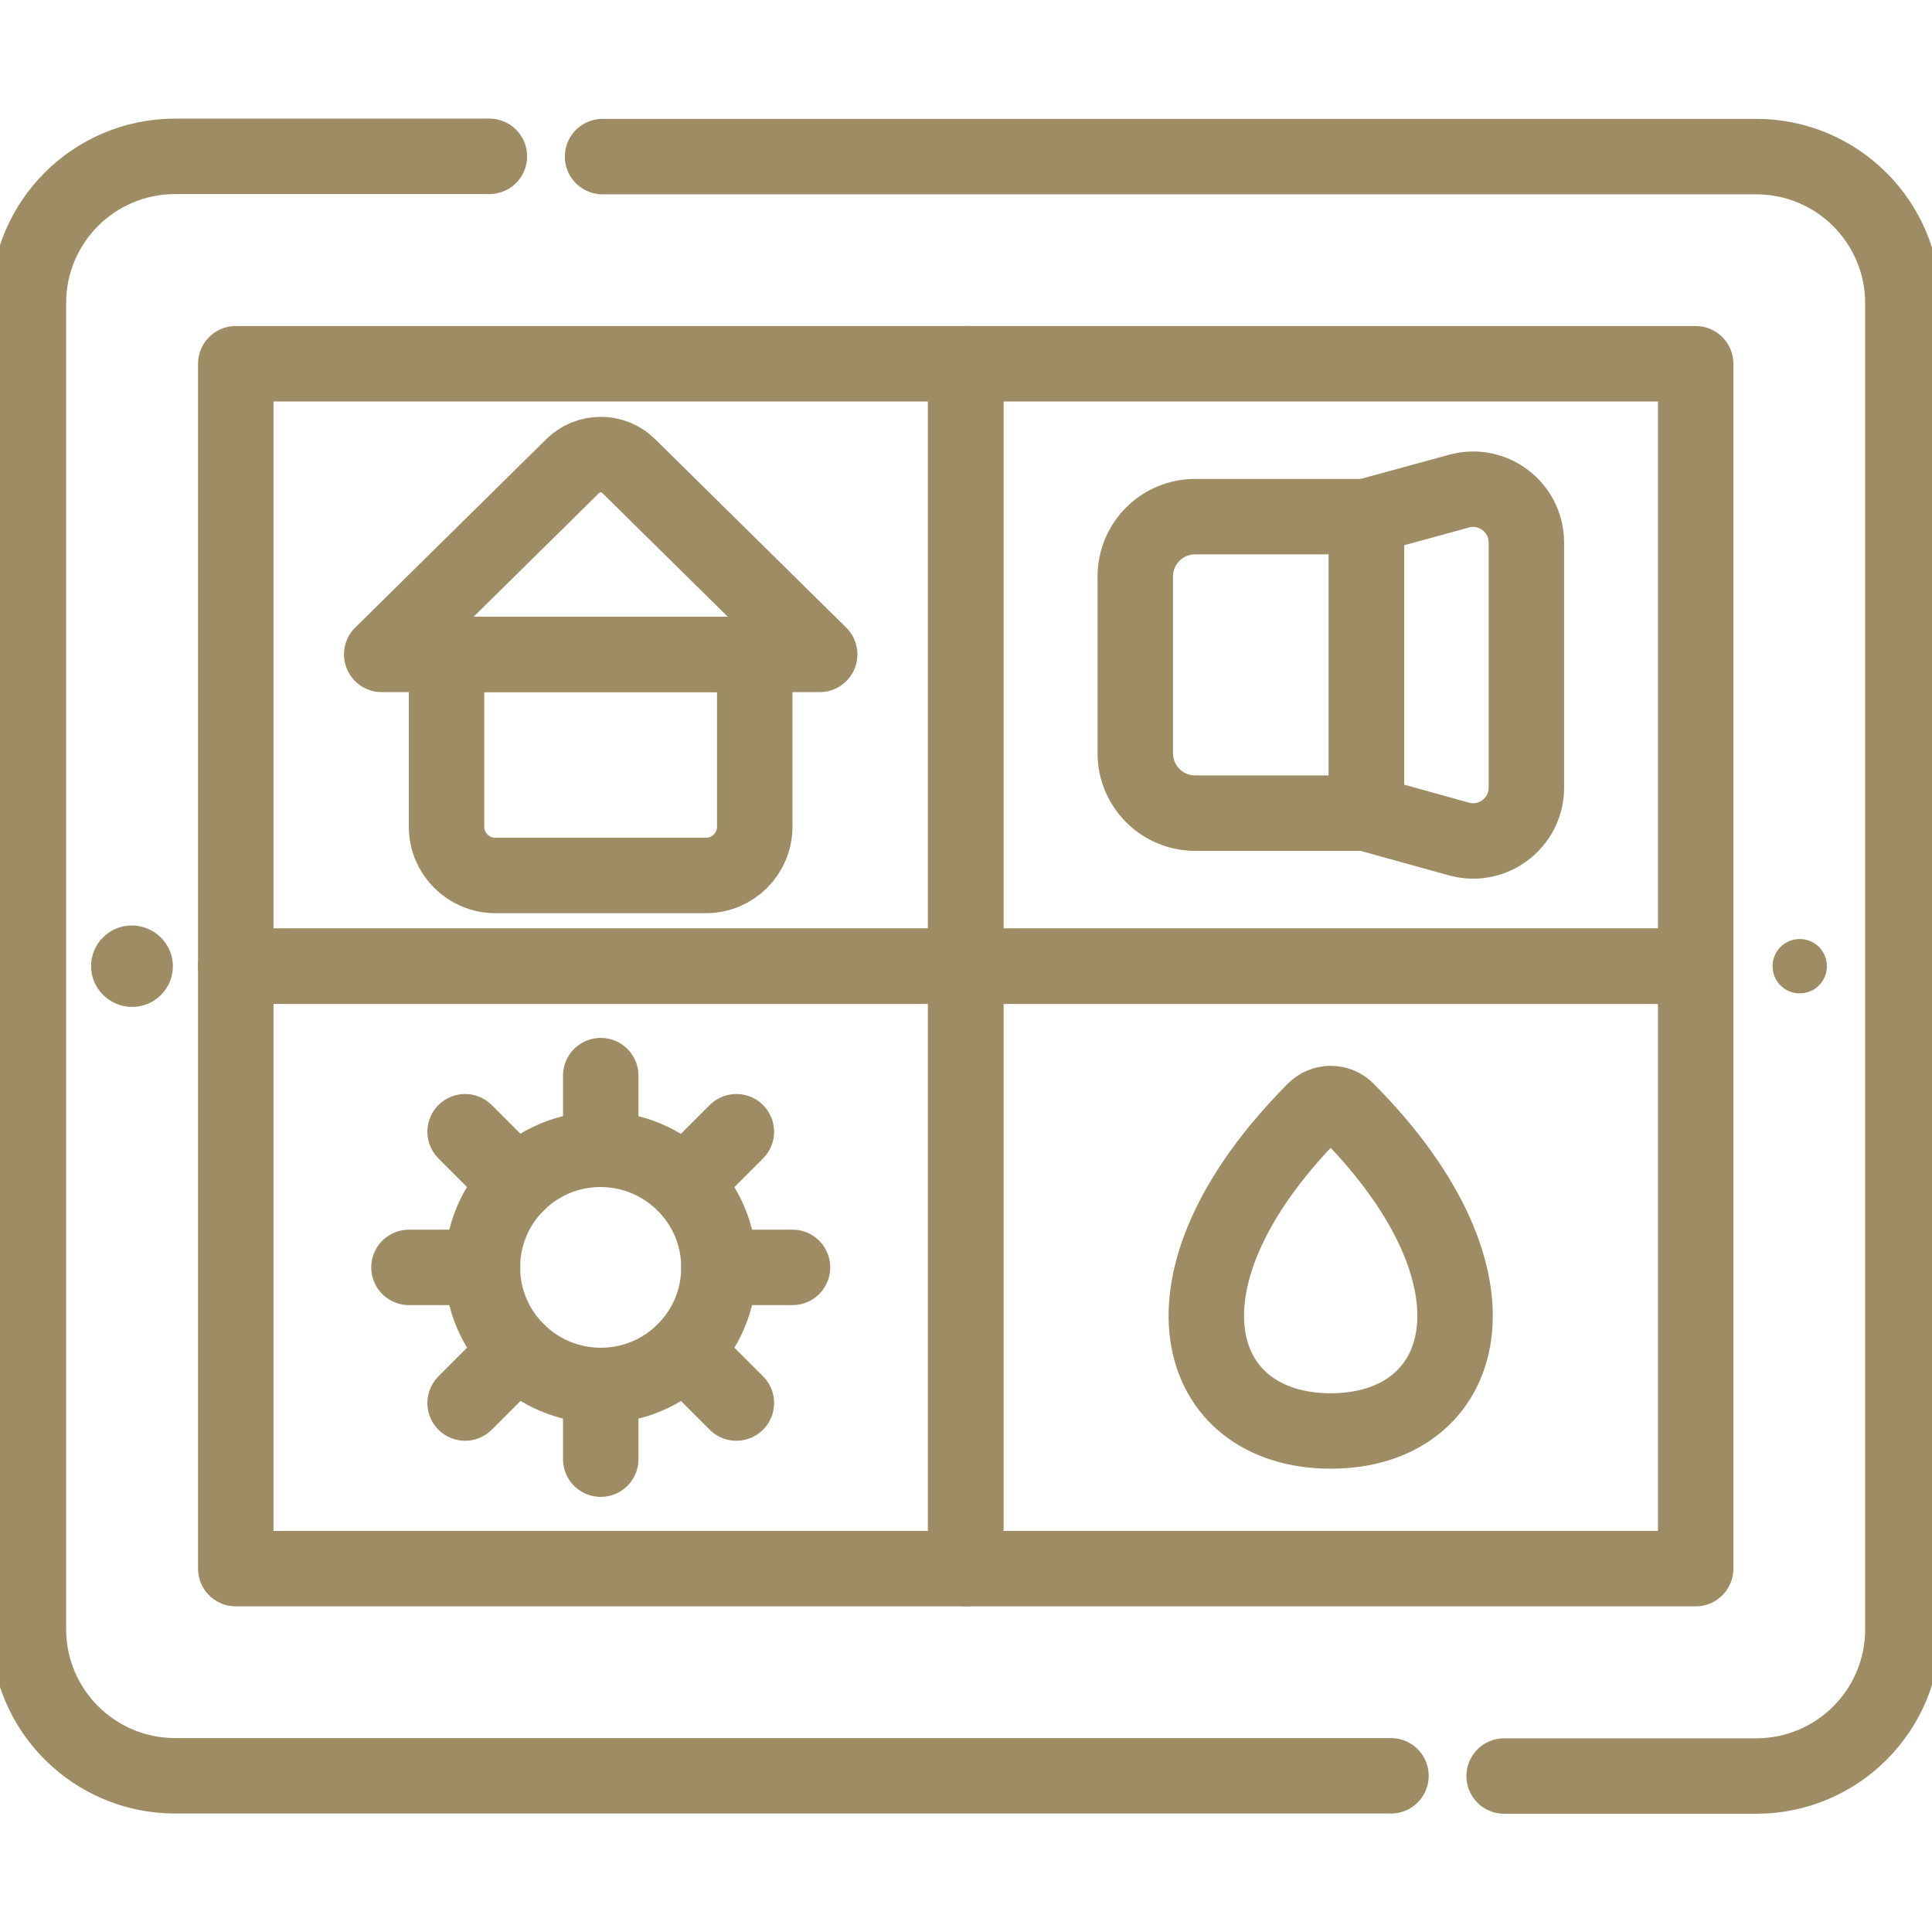 <?xml version="1.0" encoding="utf-8"?>
<!-- Generator: Adobe Illustrator 25.4.1, SVG Export Plug-In . SVG Version: 6.00 Build 0)  -->
<svg version="1.1" id="svg2772" xmlns:svg="http://www.w3.org/2000/svg"
	 xmlns="http://www.w3.org/2000/svg" xmlns:xlink="http://www.w3.org/1999/xlink" x="0px" y="0px" viewBox="0 0 682.7 682.7"
	 style="enable-background:new 0 0 682.7 682.7;" xml:space="preserve">
<style type="text/css">
	.st0{clip-path:url(#SVGID_00000132797927553983086550000006223252790398425275_);}
	.st1{fill:none;stroke:#9E8D64;stroke-width:20;stroke-linecap:round;stroke-linejoin:round;stroke-miterlimit:13.333;}
	.st2{fill:#9E8D64;}
</style>
<g id="g2778" transform="matrix(1.333,0,0,-1.333,0,682.667)">
	<g id="g2780">
		<g>
			<defs>
				<rect id="SVGID_1_" x="-85.3" y="-85.3" width="682.7" height="682.7"/>
			</defs>
			<clipPath id="SVGID_00000130629767712748275960000015878338110804327299_">
				<use xlink:href="#SVGID_1_"  style="overflow:visible;"/>
			</clipPath>
			<g id="g2782" style="clip-path:url(#SVGID_00000130629767712748275960000015878338110804327299_);">
				<g id="g2788" transform="translate(398.732,41.317)">
					<path id="path2790" class="st1" d="M0,0h66.8c21.5,0,38.9,17.4,38.9,38.9v351.5c0,21.5-17.4,38.9-38.9,38.9H-239"/>
				</g>
				<g id="g2792" transform="translate(129.732,470.683)">
					<path id="path2794" class="st1" d="M0,0h-83.3c-21.5,0-38.9-17.4-38.9-38.9v-351.5c0-21.5,17.4-38.9,38.9-38.9H239"/>
				</g>
				<g id="g2796" transform="translate(45.833,256)">
					<path id="path2798" class="st2" d="M0,0c0-6-4.9-10.8-10.8-10.8S-21.7-6-21.7,0s4.9,10.8,10.8,10.8S0,6,0,0"/>
				</g>
				<g id="g2800" transform="translate(484.29,256)">
					<path id="path2802" class="st2" d="M0,0c0-4-3.2-7.2-7.2-7.2c-4,0-7.2,3.2-7.2,7.2s3.2,7.2,7.2,7.2C-3.2,7.2,0,4,0,0"/>
				</g>
				<path id="path2804" class="st1" d="M256,256H62.5v159.7H256V256z"/>
				<path id="path2806" class="st1" d="M449.5,256H256v159.7h193.5V256z"/>
				<path id="path2808" class="st1" d="M256,96.3H62.5V256H256V96.3z"/>
				<path id="path2810" class="st1" d="M449.5,96.3H256V256h193.5V96.3z"/>
				<g id="g2812" transform="translate(190.583,176.158)">
					<path id="path2814" class="st1" d="M0,0c0-17.3-14-31.3-31.3-31.3S-62.7-17.3-62.7,0s14,31.3,31.3,31.3S0,17.3,0,0z"/>
				</g>
				<g id="g2816" transform="translate(159.25,207.492)">
					<path id="path2818" class="st1" d="M0,0v19.5"/>
				</g>
				<g id="g2820" transform="translate(181.406,198.314)">
					<path id="path2822" class="st1" d="M0,0l13.8,13.8"/>
				</g>
				<g id="g2824" transform="translate(190.583,176.158)">
					<path id="path2826" class="st1" d="M0,0h19.5"/>
				</g>
				<g id="g2828" transform="translate(181.406,154.002)">
					<path id="path2830" class="st1" d="M0,0l13.8-13.8"/>
				</g>
				<g id="g2832" transform="translate(159.25,144.825)">
					<path id="path2834" class="st1" d="M0,0v-19.5"/>
				</g>
				<g id="g2836" transform="translate(137.094,154.002)">
					<path id="path2838" class="st1" d="M0,0l-13.8-13.8"/>
				</g>
				<g id="g2840" transform="translate(127.916,176.158)">
					<path id="path2842" class="st1" d="M0,0h-19.5"/>
				</g>
				<g id="g2844" transform="translate(137.094,198.314)">
					<path id="path2846" class="st1" d="M0,0l-13.8,13.8"/>
				</g>
				<g id="g2848" transform="translate(348.453,217.79)">
					<path id="path2850" class="st1" d="M0,0c2.4,2.4,6.2,2.4,8.6,0c44.9-45.2,32.1-85-4.3-85C-32.1-85-44.9-45.2,0,0z"/>
				</g>
				<g id="g2852" transform="translate(386.728,381.921)">
					<path id="path2854" class="st1" d="M0,0l-24.5-6.7v-78.7L0-92.2c9-2.5,17.9,4.3,17.9,13.6v65C17.9-4.3,9,2.5,0,0z"/>
				</g>
				<g id="g2856" transform="translate(316.849,375.175)">
					<path id="path2858" class="st1" d="M0,0c-8.8,0-15.9-7.1-15.9-15.9v-46.8c0-8.8,7.1-15.9,15.9-15.9h45.4V0H0z"/>
				</g>
				<g id="g2860" transform="translate(118.376,338.653)">
					<path id="path2862" class="st1" d="M0,0v-45.7c0-7.1,5.8-12.9,12.9-12.9h55.9c7.1,0,12.9,5.8,12.9,12.9V0H0z"/>
				</g>
				<g id="g2864" transform="translate(217.29,338.653)">
					<path id="path2866" class="st1" d="M0,0l-50.6,49.9c-4.1,4.1-10.8,4.1-14.9,0L-116.1,0H0z"/>
				</g>
			</g>
		</g>
	</g>
</g>
</svg>
